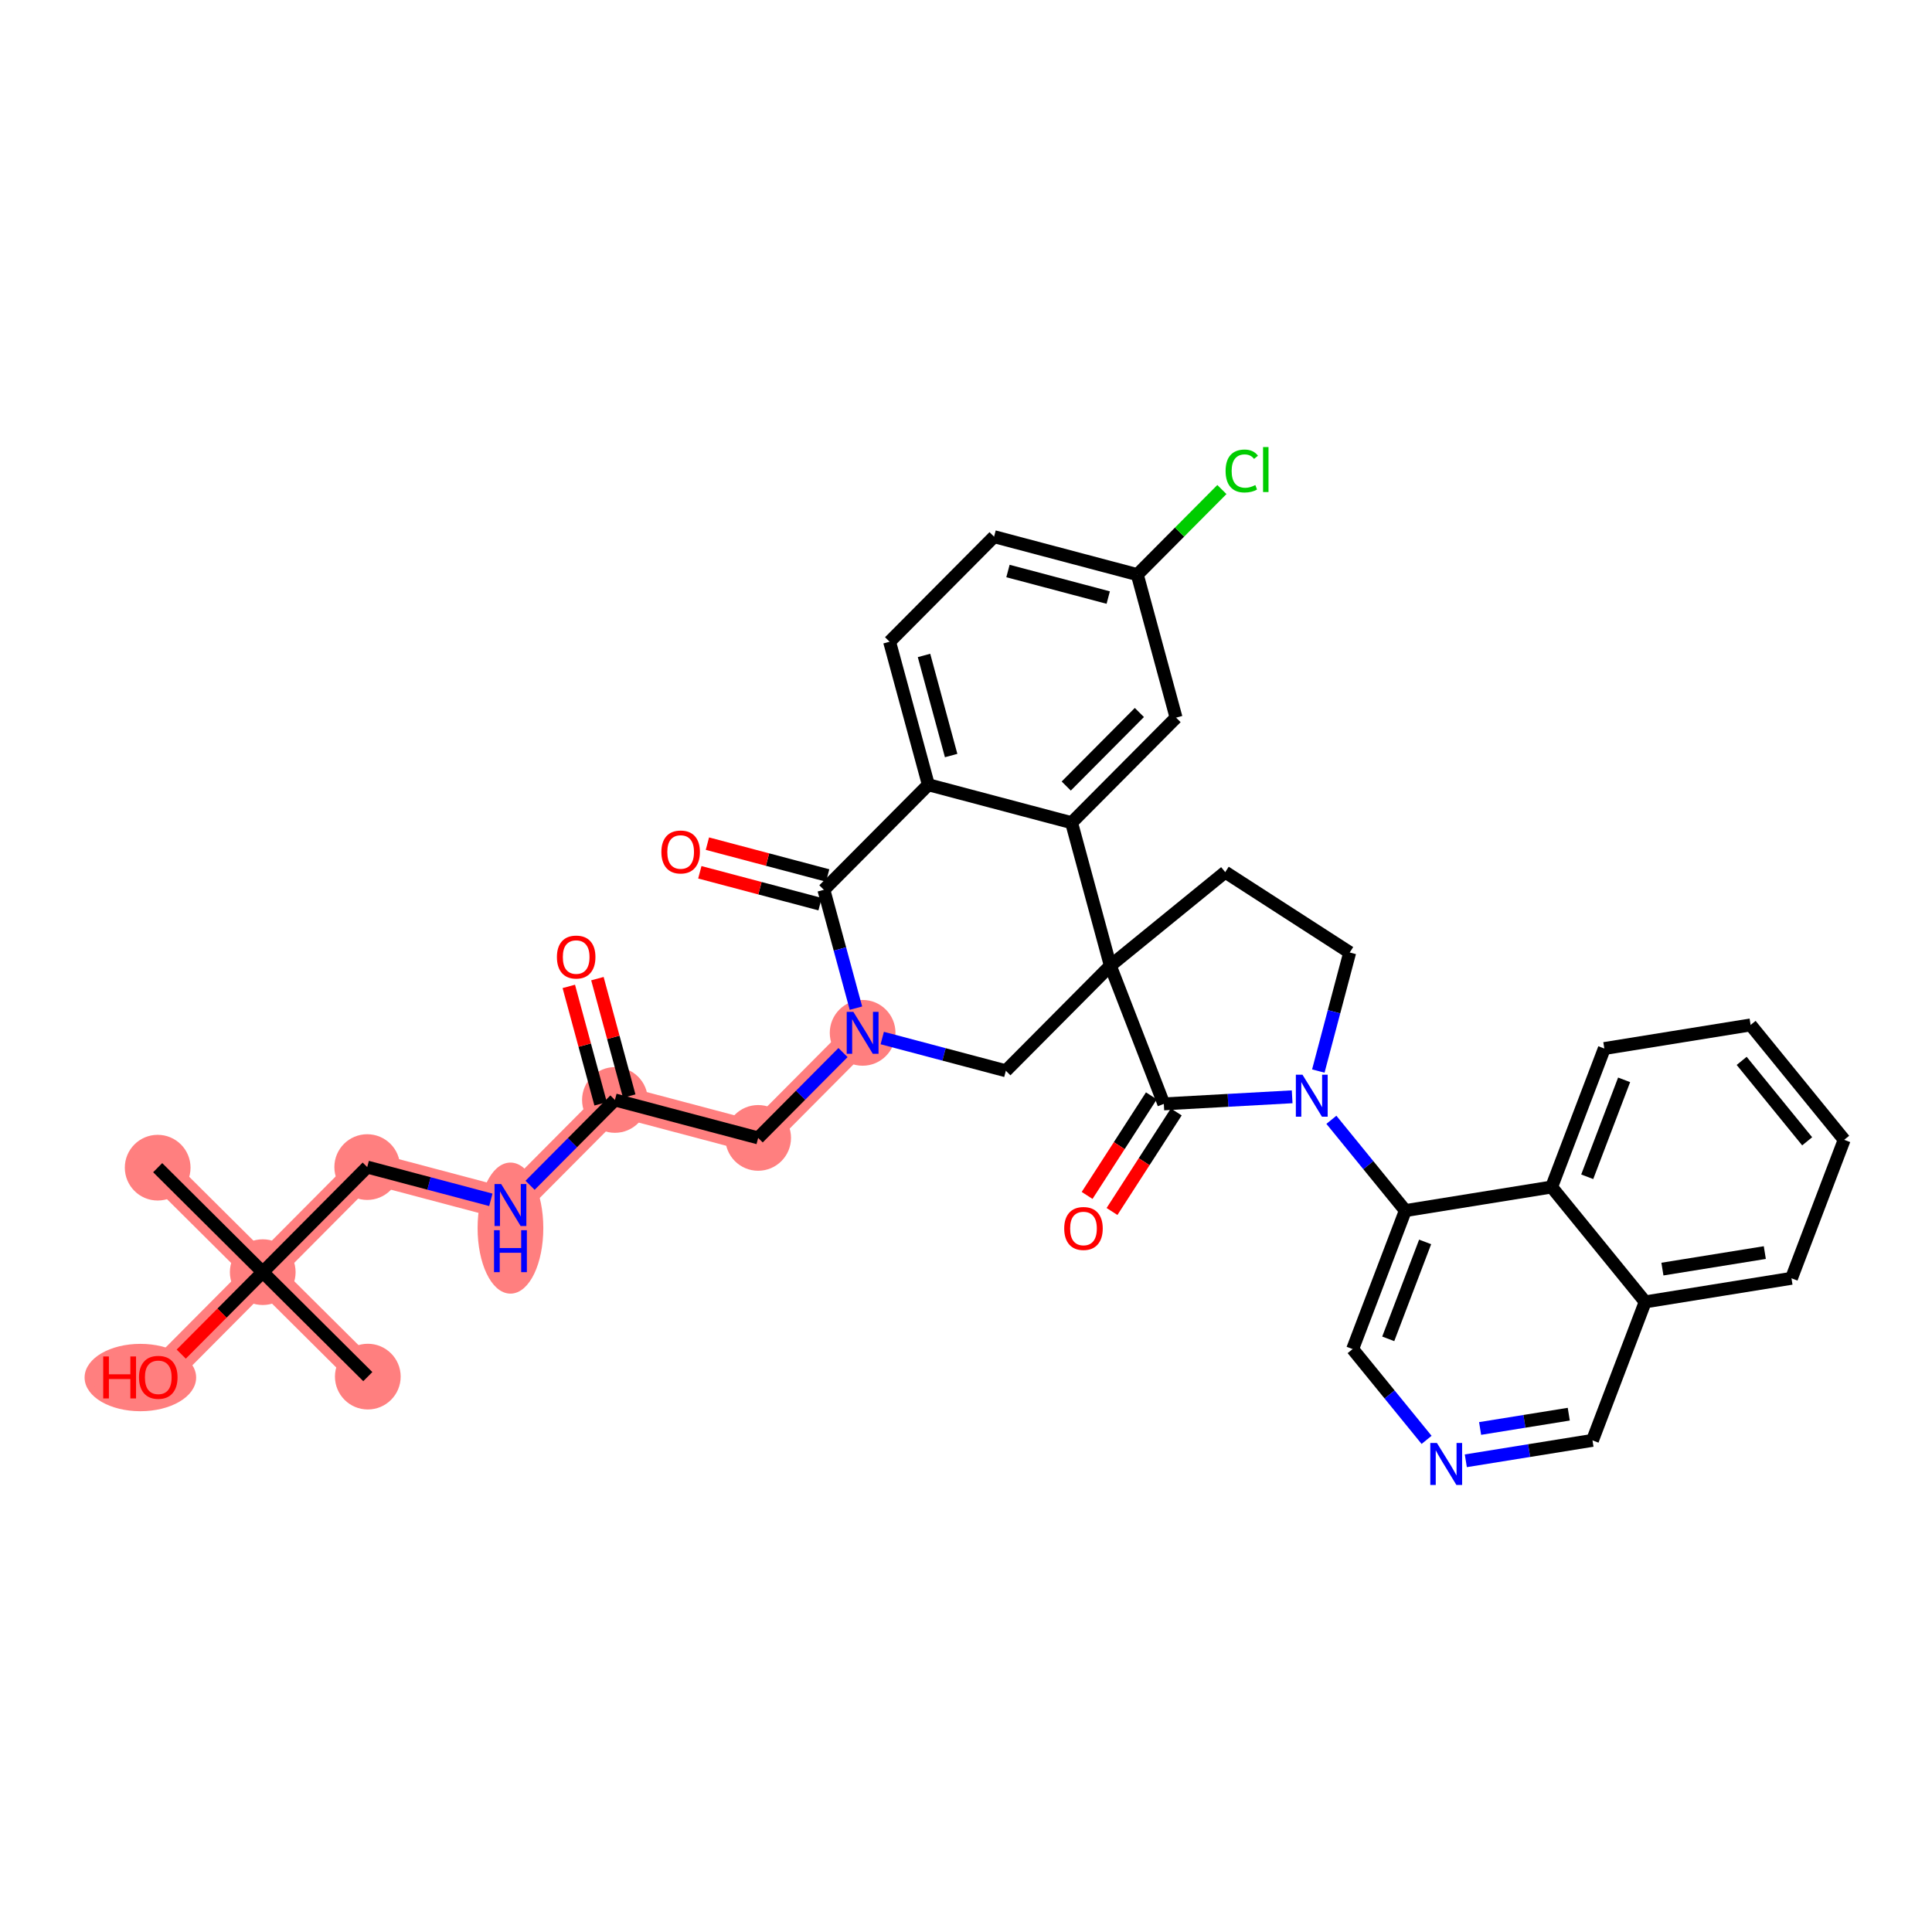 <?xml version='1.0' encoding='iso-8859-1'?>
<svg version='1.1' baseProfile='full'
              xmlns='http://www.w3.org/2000/svg'
                      xmlns:rdkit='http://www.rdkit.org/xml'
                      xmlns:xlink='http://www.w3.org/1999/xlink'
                  xml:space='preserve'
width='300px' height='300px' viewBox='0 0 300 300'>
<!-- END OF HEADER -->
<rect style='opacity:1.0;fill:#FFFFFF;stroke:none' width='300' height='300' x='0' y='0'> </rect>
<rect style='opacity:1.0;fill:#FFFFFF;stroke:none' width='300' height='300' x='0' y='0'> </rect>
<path d='M 57.114,213.761 L 40.799,197.539' style='fill:none;fill-rule:evenodd;stroke:#FF7F7F;stroke-width:4.9px;stroke-linecap:butt;stroke-linejoin:miter;stroke-opacity:1' />
<path d='M 40.799,197.539 L 24.484,181.316' style='fill:none;fill-rule:evenodd;stroke:#FF7F7F;stroke-width:4.9px;stroke-linecap:butt;stroke-linejoin:miter;stroke-opacity:1' />
<path d='M 40.799,197.539 L 24.576,213.853' style='fill:none;fill-rule:evenodd;stroke:#FF7F7F;stroke-width:4.9px;stroke-linecap:butt;stroke-linejoin:miter;stroke-opacity:1' />
<path d='M 40.799,197.539 L 57.022,181.224' style='fill:none;fill-rule:evenodd;stroke:#FF7F7F;stroke-width:4.9px;stroke-linecap:butt;stroke-linejoin:miter;stroke-opacity:1' />
<path d='M 57.022,181.224 L 79.263,187.116' style='fill:none;fill-rule:evenodd;stroke:#FF7F7F;stroke-width:4.9px;stroke-linecap:butt;stroke-linejoin:miter;stroke-opacity:1' />
<path d='M 79.263,187.116 L 95.485,170.801' style='fill:none;fill-rule:evenodd;stroke:#FF7F7F;stroke-width:4.9px;stroke-linecap:butt;stroke-linejoin:miter;stroke-opacity:1' />
<path d='M 95.485,170.801 L 117.726,176.693' style='fill:none;fill-rule:evenodd;stroke:#FF7F7F;stroke-width:4.9px;stroke-linecap:butt;stroke-linejoin:miter;stroke-opacity:1' />
<path d='M 117.726,176.693 L 133.949,160.378' style='fill:none;fill-rule:evenodd;stroke:#FF7F7F;stroke-width:4.9px;stroke-linecap:butt;stroke-linejoin:miter;stroke-opacity:1' />
<ellipse cx='57.114' cy='213.761' rx='4.602' ry='4.602'  style='fill:#FF7F7F;fill-rule:evenodd;stroke:#FF7F7F;stroke-width:1.0px;stroke-linecap:butt;stroke-linejoin:miter;stroke-opacity:1' />
<ellipse cx='40.799' cy='197.539' rx='4.602' ry='4.602'  style='fill:#FF7F7F;fill-rule:evenodd;stroke:#FF7F7F;stroke-width:1.0px;stroke-linecap:butt;stroke-linejoin:miter;stroke-opacity:1' />
<ellipse cx='24.484' cy='181.316' rx='4.602' ry='4.602'  style='fill:#FF7F7F;fill-rule:evenodd;stroke:#FF7F7F;stroke-width:1.0px;stroke-linecap:butt;stroke-linejoin:miter;stroke-opacity:1' />
<ellipse cx='21.797' cy='213.904' rx='8.161' ry='4.731'  style='fill:#FF7F7F;fill-rule:evenodd;stroke:#FF7F7F;stroke-width:1.0px;stroke-linecap:butt;stroke-linejoin:miter;stroke-opacity:1' />
<ellipse cx='57.022' cy='181.224' rx='4.602' ry='4.602'  style='fill:#FF7F7F;fill-rule:evenodd;stroke:#FF7F7F;stroke-width:1.0px;stroke-linecap:butt;stroke-linejoin:miter;stroke-opacity:1' />
<ellipse cx='79.263' cy='190.699' rx='4.602' ry='9.675'  style='fill:#FF7F7F;fill-rule:evenodd;stroke:#FF7F7F;stroke-width:1.0px;stroke-linecap:butt;stroke-linejoin:miter;stroke-opacity:1' />
<ellipse cx='95.485' cy='170.801' rx='4.602' ry='4.602'  style='fill:#FF7F7F;fill-rule:evenodd;stroke:#FF7F7F;stroke-width:1.0px;stroke-linecap:butt;stroke-linejoin:miter;stroke-opacity:1' />
<ellipse cx='117.726' cy='176.693' rx='4.602' ry='4.602'  style='fill:#FF7F7F;fill-rule:evenodd;stroke:#FF7F7F;stroke-width:1.0px;stroke-linecap:butt;stroke-linejoin:miter;stroke-opacity:1' />
<ellipse cx='133.949' cy='160.378' rx='4.602' ry='4.607'  style='fill:#FF7F7F;fill-rule:evenodd;stroke:#FF7F7F;stroke-width:1.0px;stroke-linecap:butt;stroke-linejoin:miter;stroke-opacity:1' />
<path class='bond-0 atom-0 atom-1' d='M 57.114,213.761 L 40.799,197.539' style='fill:none;fill-rule:evenodd;stroke:#000000;stroke-width:2.0px;stroke-linecap:butt;stroke-linejoin:miter;stroke-opacity:1' />
<path class='bond-1 atom-1 atom-2' d='M 40.799,197.539 L 24.484,181.316' style='fill:none;fill-rule:evenodd;stroke:#000000;stroke-width:2.0px;stroke-linecap:butt;stroke-linejoin:miter;stroke-opacity:1' />
<path class='bond-2 atom-1 atom-3' d='M 40.799,197.539 L 34.471,203.903' style='fill:none;fill-rule:evenodd;stroke:#000000;stroke-width:2.0px;stroke-linecap:butt;stroke-linejoin:miter;stroke-opacity:1' />
<path class='bond-2 atom-1 atom-3' d='M 34.471,203.903 L 28.142,210.267' style='fill:none;fill-rule:evenodd;stroke:#FF0000;stroke-width:2.0px;stroke-linecap:butt;stroke-linejoin:miter;stroke-opacity:1' />
<path class='bond-3 atom-1 atom-4' d='M 40.799,197.539 L 57.022,181.224' style='fill:none;fill-rule:evenodd;stroke:#000000;stroke-width:2.0px;stroke-linecap:butt;stroke-linejoin:miter;stroke-opacity:1' />
<path class='bond-4 atom-4 atom-5' d='M 57.022,181.224 L 66.619,183.766' style='fill:none;fill-rule:evenodd;stroke:#000000;stroke-width:2.0px;stroke-linecap:butt;stroke-linejoin:miter;stroke-opacity:1' />
<path class='bond-4 atom-4 atom-5' d='M 66.619,183.766 L 76.216,186.309' style='fill:none;fill-rule:evenodd;stroke:#0000FF;stroke-width:2.0px;stroke-linecap:butt;stroke-linejoin:miter;stroke-opacity:1' />
<path class='bond-5 atom-5 atom-6' d='M 82.309,184.052 L 88.897,177.426' style='fill:none;fill-rule:evenodd;stroke:#0000FF;stroke-width:2.0px;stroke-linecap:butt;stroke-linejoin:miter;stroke-opacity:1' />
<path class='bond-5 atom-5 atom-6' d='M 88.897,177.426 L 95.485,170.801' style='fill:none;fill-rule:evenodd;stroke:#000000;stroke-width:2.0px;stroke-linecap:butt;stroke-linejoin:miter;stroke-opacity:1' />
<path class='bond-6 atom-6 atom-7' d='M 97.706,170.199 L 95.235,161.081' style='fill:none;fill-rule:evenodd;stroke:#000000;stroke-width:2.0px;stroke-linecap:butt;stroke-linejoin:miter;stroke-opacity:1' />
<path class='bond-6 atom-6 atom-7' d='M 95.235,161.081 L 92.765,151.963' style='fill:none;fill-rule:evenodd;stroke:#FF0000;stroke-width:2.0px;stroke-linecap:butt;stroke-linejoin:miter;stroke-opacity:1' />
<path class='bond-6 atom-6 atom-7' d='M 93.265,171.402 L 90.794,162.285' style='fill:none;fill-rule:evenodd;stroke:#000000;stroke-width:2.0px;stroke-linecap:butt;stroke-linejoin:miter;stroke-opacity:1' />
<path class='bond-6 atom-6 atom-7' d='M 90.794,162.285 L 88.323,153.167' style='fill:none;fill-rule:evenodd;stroke:#FF0000;stroke-width:2.0px;stroke-linecap:butt;stroke-linejoin:miter;stroke-opacity:1' />
<path class='bond-7 atom-6 atom-8' d='M 95.485,170.801 L 117.726,176.693' style='fill:none;fill-rule:evenodd;stroke:#000000;stroke-width:2.0px;stroke-linecap:butt;stroke-linejoin:miter;stroke-opacity:1' />
<path class='bond-8 atom-8 atom-9' d='M 117.726,176.693 L 124.314,170.067' style='fill:none;fill-rule:evenodd;stroke:#000000;stroke-width:2.0px;stroke-linecap:butt;stroke-linejoin:miter;stroke-opacity:1' />
<path class='bond-8 atom-8 atom-9' d='M 124.314,170.067 L 130.903,163.441' style='fill:none;fill-rule:evenodd;stroke:#0000FF;stroke-width:2.0px;stroke-linecap:butt;stroke-linejoin:miter;stroke-opacity:1' />
<path class='bond-9 atom-9 atom-10' d='M 136.995,161.185 L 146.592,163.727' style='fill:none;fill-rule:evenodd;stroke:#0000FF;stroke-width:2.0px;stroke-linecap:butt;stroke-linejoin:miter;stroke-opacity:1' />
<path class='bond-9 atom-9 atom-10' d='M 146.592,163.727 L 156.189,166.27' style='fill:none;fill-rule:evenodd;stroke:#000000;stroke-width:2.0px;stroke-linecap:butt;stroke-linejoin:miter;stroke-opacity:1' />
<path class='bond-35 atom-34 atom-9' d='M 127.931,138.171 L 130.421,147.358' style='fill:none;fill-rule:evenodd;stroke:#000000;stroke-width:2.0px;stroke-linecap:butt;stroke-linejoin:miter;stroke-opacity:1' />
<path class='bond-35 atom-34 atom-9' d='M 130.421,147.358 L 132.91,156.545' style='fill:none;fill-rule:evenodd;stroke:#0000FF;stroke-width:2.0px;stroke-linecap:butt;stroke-linejoin:miter;stroke-opacity:1' />
<path class='bond-10 atom-10 atom-11' d='M 156.189,166.27 L 172.412,149.955' style='fill:none;fill-rule:evenodd;stroke:#000000;stroke-width:2.0px;stroke-linecap:butt;stroke-linejoin:miter;stroke-opacity:1' />
<path class='bond-11 atom-11 atom-12' d='M 172.412,149.955 L 190.252,135.425' style='fill:none;fill-rule:evenodd;stroke:#000000;stroke-width:2.0px;stroke-linecap:butt;stroke-linejoin:miter;stroke-opacity:1' />
<path class='bond-26 atom-11 atom-27' d='M 172.412,149.955 L 166.395,127.748' style='fill:none;fill-rule:evenodd;stroke:#000000;stroke-width:2.0px;stroke-linecap:butt;stroke-linejoin:miter;stroke-opacity:1' />
<path class='bond-36 atom-25 atom-11' d='M 180.718,171.411 L 172.412,149.955' style='fill:none;fill-rule:evenodd;stroke:#000000;stroke-width:2.0px;stroke-linecap:butt;stroke-linejoin:miter;stroke-opacity:1' />
<path class='bond-12 atom-12 atom-13' d='M 190.252,135.425 L 209.583,147.901' style='fill:none;fill-rule:evenodd;stroke:#000000;stroke-width:2.0px;stroke-linecap:butt;stroke-linejoin:miter;stroke-opacity:1' />
<path class='bond-13 atom-13 atom-14' d='M 209.583,147.901 L 207.145,157.105' style='fill:none;fill-rule:evenodd;stroke:#000000;stroke-width:2.0px;stroke-linecap:butt;stroke-linejoin:miter;stroke-opacity:1' />
<path class='bond-13 atom-13 atom-14' d='M 207.145,157.105 L 204.707,166.309' style='fill:none;fill-rule:evenodd;stroke:#0000FF;stroke-width:2.0px;stroke-linecap:butt;stroke-linejoin:miter;stroke-opacity:1' />
<path class='bond-14 atom-14 atom-15' d='M 206.737,173.882 L 212.479,180.932' style='fill:none;fill-rule:evenodd;stroke:#0000FF;stroke-width:2.0px;stroke-linecap:butt;stroke-linejoin:miter;stroke-opacity:1' />
<path class='bond-14 atom-14 atom-15' d='M 212.479,180.932 L 218.221,187.981' style='fill:none;fill-rule:evenodd;stroke:#000000;stroke-width:2.0px;stroke-linecap:butt;stroke-linejoin:miter;stroke-opacity:1' />
<path class='bond-24 atom-14 atom-25' d='M 200.645,170.31 L 190.682,170.861' style='fill:none;fill-rule:evenodd;stroke:#0000FF;stroke-width:2.0px;stroke-linecap:butt;stroke-linejoin:miter;stroke-opacity:1' />
<path class='bond-24 atom-14 atom-25' d='M 190.682,170.861 L 180.718,171.411' style='fill:none;fill-rule:evenodd;stroke:#000000;stroke-width:2.0px;stroke-linecap:butt;stroke-linejoin:miter;stroke-opacity:1' />
<path class='bond-15 atom-15 atom-16' d='M 218.221,187.981 L 210.036,209.484' style='fill:none;fill-rule:evenodd;stroke:#000000;stroke-width:2.0px;stroke-linecap:butt;stroke-linejoin:miter;stroke-opacity:1' />
<path class='bond-15 atom-15 atom-16' d='M 221.294,192.844 L 215.565,207.896' style='fill:none;fill-rule:evenodd;stroke:#000000;stroke-width:2.0px;stroke-linecap:butt;stroke-linejoin:miter;stroke-opacity:1' />
<path class='bond-38 atom-24 atom-15' d='M 240.935,184.318 L 218.221,187.981' style='fill:none;fill-rule:evenodd;stroke:#000000;stroke-width:2.0px;stroke-linecap:butt;stroke-linejoin:miter;stroke-opacity:1' />
<path class='bond-16 atom-16 atom-17' d='M 210.036,209.484 L 215.778,216.534' style='fill:none;fill-rule:evenodd;stroke:#000000;stroke-width:2.0px;stroke-linecap:butt;stroke-linejoin:miter;stroke-opacity:1' />
<path class='bond-16 atom-16 atom-17' d='M 215.778,216.534 L 221.52,223.583' style='fill:none;fill-rule:evenodd;stroke:#0000FF;stroke-width:2.0px;stroke-linecap:butt;stroke-linejoin:miter;stroke-opacity:1' />
<path class='bond-17 atom-17 atom-18' d='M 227.612,226.832 L 237.446,225.246' style='fill:none;fill-rule:evenodd;stroke:#0000FF;stroke-width:2.0px;stroke-linecap:butt;stroke-linejoin:miter;stroke-opacity:1' />
<path class='bond-17 atom-17 atom-18' d='M 237.446,225.246 L 247.28,223.66' style='fill:none;fill-rule:evenodd;stroke:#000000;stroke-width:2.0px;stroke-linecap:butt;stroke-linejoin:miter;stroke-opacity:1' />
<path class='bond-17 atom-17 atom-18' d='M 229.83,221.814 L 236.714,220.703' style='fill:none;fill-rule:evenodd;stroke:#0000FF;stroke-width:2.0px;stroke-linecap:butt;stroke-linejoin:miter;stroke-opacity:1' />
<path class='bond-17 atom-17 atom-18' d='M 236.714,220.703 L 243.598,219.593' style='fill:none;fill-rule:evenodd;stroke:#000000;stroke-width:2.0px;stroke-linecap:butt;stroke-linejoin:miter;stroke-opacity:1' />
<path class='bond-18 atom-18 atom-19' d='M 247.28,223.66 L 255.465,202.157' style='fill:none;fill-rule:evenodd;stroke:#000000;stroke-width:2.0px;stroke-linecap:butt;stroke-linejoin:miter;stroke-opacity:1' />
<path class='bond-19 atom-19 atom-20' d='M 255.465,202.157 L 278.179,198.494' style='fill:none;fill-rule:evenodd;stroke:#000000;stroke-width:2.0px;stroke-linecap:butt;stroke-linejoin:miter;stroke-opacity:1' />
<path class='bond-19 atom-19 atom-20' d='M 258.139,197.065 L 274.039,194.5' style='fill:none;fill-rule:evenodd;stroke:#000000;stroke-width:2.0px;stroke-linecap:butt;stroke-linejoin:miter;stroke-opacity:1' />
<path class='bond-39 atom-24 atom-19' d='M 240.935,184.318 L 255.465,202.157' style='fill:none;fill-rule:evenodd;stroke:#000000;stroke-width:2.0px;stroke-linecap:butt;stroke-linejoin:miter;stroke-opacity:1' />
<path class='bond-20 atom-20 atom-21' d='M 278.179,198.494 L 286.364,176.991' style='fill:none;fill-rule:evenodd;stroke:#000000;stroke-width:2.0px;stroke-linecap:butt;stroke-linejoin:miter;stroke-opacity:1' />
<path class='bond-21 atom-21 atom-22' d='M 286.364,176.991 L 271.834,159.151' style='fill:none;fill-rule:evenodd;stroke:#000000;stroke-width:2.0px;stroke-linecap:butt;stroke-linejoin:miter;stroke-opacity:1' />
<path class='bond-21 atom-21 atom-22' d='M 280.616,177.221 L 270.445,164.733' style='fill:none;fill-rule:evenodd;stroke:#000000;stroke-width:2.0px;stroke-linecap:butt;stroke-linejoin:miter;stroke-opacity:1' />
<path class='bond-22 atom-22 atom-23' d='M 271.834,159.151 L 249.12,162.815' style='fill:none;fill-rule:evenodd;stroke:#000000;stroke-width:2.0px;stroke-linecap:butt;stroke-linejoin:miter;stroke-opacity:1' />
<path class='bond-23 atom-23 atom-24' d='M 249.12,162.815 L 240.935,184.318' style='fill:none;fill-rule:evenodd;stroke:#000000;stroke-width:2.0px;stroke-linecap:butt;stroke-linejoin:miter;stroke-opacity:1' />
<path class='bond-23 atom-23 atom-24' d='M 252.192,167.677 L 246.463,182.729' style='fill:none;fill-rule:evenodd;stroke:#000000;stroke-width:2.0px;stroke-linecap:butt;stroke-linejoin:miter;stroke-opacity:1' />
<path class='bond-25 atom-25 atom-26' d='M 178.785,170.163 L 173.796,177.894' style='fill:none;fill-rule:evenodd;stroke:#000000;stroke-width:2.0px;stroke-linecap:butt;stroke-linejoin:miter;stroke-opacity:1' />
<path class='bond-25 atom-25 atom-26' d='M 173.796,177.894 L 168.806,185.625' style='fill:none;fill-rule:evenodd;stroke:#FF0000;stroke-width:2.0px;stroke-linecap:butt;stroke-linejoin:miter;stroke-opacity:1' />
<path class='bond-25 atom-25 atom-26' d='M 182.651,172.659 L 177.662,180.389' style='fill:none;fill-rule:evenodd;stroke:#000000;stroke-width:2.0px;stroke-linecap:butt;stroke-linejoin:miter;stroke-opacity:1' />
<path class='bond-25 atom-25 atom-26' d='M 177.662,180.389 L 172.673,188.12' style='fill:none;fill-rule:evenodd;stroke:#FF0000;stroke-width:2.0px;stroke-linecap:butt;stroke-linejoin:miter;stroke-opacity:1' />
<path class='bond-27 atom-27 atom-28' d='M 166.395,127.748 L 182.618,111.433' style='fill:none;fill-rule:evenodd;stroke:#000000;stroke-width:2.0px;stroke-linecap:butt;stroke-linejoin:miter;stroke-opacity:1' />
<path class='bond-27 atom-27 atom-28' d='M 165.565,122.056 L 176.921,110.636' style='fill:none;fill-rule:evenodd;stroke:#000000;stroke-width:2.0px;stroke-linecap:butt;stroke-linejoin:miter;stroke-opacity:1' />
<path class='bond-37 atom-33 atom-27' d='M 144.154,121.856 L 166.395,127.748' style='fill:none;fill-rule:evenodd;stroke:#000000;stroke-width:2.0px;stroke-linecap:butt;stroke-linejoin:miter;stroke-opacity:1' />
<path class='bond-28 atom-28 atom-29' d='M 182.618,111.433 L 176.6,89.226' style='fill:none;fill-rule:evenodd;stroke:#000000;stroke-width:2.0px;stroke-linecap:butt;stroke-linejoin:miter;stroke-opacity:1' />
<path class='bond-29 atom-29 atom-30' d='M 176.6,89.226 L 183.167,82.621' style='fill:none;fill-rule:evenodd;stroke:#000000;stroke-width:2.0px;stroke-linecap:butt;stroke-linejoin:miter;stroke-opacity:1' />
<path class='bond-29 atom-29 atom-30' d='M 183.167,82.621 L 189.735,76.016' style='fill:none;fill-rule:evenodd;stroke:#00CC00;stroke-width:2.0px;stroke-linecap:butt;stroke-linejoin:miter;stroke-opacity:1' />
<path class='bond-30 atom-29 atom-31' d='M 176.6,89.226 L 154.359,83.334' style='fill:none;fill-rule:evenodd;stroke:#000000;stroke-width:2.0px;stroke-linecap:butt;stroke-linejoin:miter;stroke-opacity:1' />
<path class='bond-30 atom-29 atom-31' d='M 172.085,92.79 L 156.517,88.666' style='fill:none;fill-rule:evenodd;stroke:#000000;stroke-width:2.0px;stroke-linecap:butt;stroke-linejoin:miter;stroke-opacity:1' />
<path class='bond-31 atom-31 atom-32' d='M 154.359,83.334 L 138.136,99.649' style='fill:none;fill-rule:evenodd;stroke:#000000;stroke-width:2.0px;stroke-linecap:butt;stroke-linejoin:miter;stroke-opacity:1' />
<path class='bond-32 atom-32 atom-33' d='M 138.136,99.649 L 144.154,121.856' style='fill:none;fill-rule:evenodd;stroke:#000000;stroke-width:2.0px;stroke-linecap:butt;stroke-linejoin:miter;stroke-opacity:1' />
<path class='bond-32 atom-32 atom-33' d='M 143.48,101.777 L 147.693,117.321' style='fill:none;fill-rule:evenodd;stroke:#000000;stroke-width:2.0px;stroke-linecap:butt;stroke-linejoin:miter;stroke-opacity:1' />
<path class='bond-33 atom-33 atom-34' d='M 144.154,121.856 L 127.931,138.171' style='fill:none;fill-rule:evenodd;stroke:#000000;stroke-width:2.0px;stroke-linecap:butt;stroke-linejoin:miter;stroke-opacity:1' />
<path class='bond-34 atom-34 atom-35' d='M 128.52,135.947 L 119.183,133.473' style='fill:none;fill-rule:evenodd;stroke:#000000;stroke-width:2.0px;stroke-linecap:butt;stroke-linejoin:miter;stroke-opacity:1' />
<path class='bond-34 atom-34 atom-35' d='M 119.183,133.473 L 109.846,131' style='fill:none;fill-rule:evenodd;stroke:#FF0000;stroke-width:2.0px;stroke-linecap:butt;stroke-linejoin:miter;stroke-opacity:1' />
<path class='bond-34 atom-34 atom-35' d='M 127.342,140.395 L 118.005,137.921' style='fill:none;fill-rule:evenodd;stroke:#000000;stroke-width:2.0px;stroke-linecap:butt;stroke-linejoin:miter;stroke-opacity:1' />
<path class='bond-34 atom-34 atom-35' d='M 118.005,137.921 L 108.668,135.448' style='fill:none;fill-rule:evenodd;stroke:#FF0000;stroke-width:2.0px;stroke-linecap:butt;stroke-linejoin:miter;stroke-opacity:1' />
<path  class='atom-3' d='M 16.026 210.632
L 16.91 210.632
L 16.91 213.402
L 20.241 213.402
L 20.241 210.632
L 21.125 210.632
L 21.125 217.148
L 20.241 217.148
L 20.241 214.139
L 16.91 214.139
L 16.91 217.148
L 16.026 217.148
L 16.026 210.632
' fill='#FF0000'/>
<path  class='atom-3' d='M 21.585 213.872
Q 21.585 212.307, 22.358 211.433
Q 23.131 210.559, 24.576 210.559
Q 26.021 210.559, 26.794 211.433
Q 27.567 212.307, 27.567 213.872
Q 27.567 215.455, 26.785 216.357
Q 26.003 217.249, 24.576 217.249
Q 23.14 217.249, 22.358 216.357
Q 21.585 215.464, 21.585 213.872
M 24.576 216.513
Q 25.57 216.513, 26.104 215.851
Q 26.647 215.179, 26.647 213.872
Q 26.647 212.593, 26.104 211.948
Q 25.57 211.295, 24.576 211.295
Q 23.582 211.295, 23.039 211.939
Q 22.506 212.583, 22.506 213.872
Q 22.506 215.188, 23.039 215.851
Q 23.582 216.513, 24.576 216.513
' fill='#FF0000'/>
<path  class='atom-5' d='M 77.822 183.858
L 79.957 187.309
Q 80.169 187.649, 80.51 188.266
Q 80.85 188.883, 80.868 188.919
L 80.868 183.858
L 81.734 183.858
L 81.734 190.373
L 80.841 190.373
L 78.549 186.6
Q 78.282 186.158, 77.997 185.652
Q 77.721 185.146, 77.638 184.99
L 77.638 190.373
L 76.791 190.373
L 76.791 183.858
L 77.822 183.858
' fill='#0000FF'/>
<path  class='atom-5' d='M 76.713 191.025
L 77.597 191.025
L 77.597 193.795
L 80.928 193.795
L 80.928 191.025
L 81.812 191.025
L 81.812 197.541
L 80.928 197.541
L 80.928 194.531
L 77.597 194.531
L 77.597 197.541
L 76.713 197.541
L 76.713 191.025
' fill='#0000FF'/>
<path  class='atom-7' d='M 86.477 148.612
Q 86.477 147.048, 87.25 146.173
Q 88.023 145.299, 89.468 145.299
Q 90.913 145.299, 91.686 146.173
Q 92.459 147.048, 92.459 148.612
Q 92.459 150.195, 91.677 151.097
Q 90.894 151.99, 89.468 151.99
Q 88.032 151.99, 87.25 151.097
Q 86.477 150.204, 86.477 148.612
M 89.468 151.253
Q 90.462 151.253, 90.996 150.591
Q 91.538 149.919, 91.538 148.612
Q 91.538 147.333, 90.996 146.689
Q 90.462 146.035, 89.468 146.035
Q 88.474 146.035, 87.931 146.68
Q 87.397 147.324, 87.397 148.612
Q 87.397 149.928, 87.931 150.591
Q 88.474 151.253, 89.468 151.253
' fill='#FF0000'/>
<path  class='atom-9' d='M 132.509 157.12
L 134.644 160.571
Q 134.855 160.911, 135.196 161.528
Q 135.536 162.145, 135.555 162.182
L 135.555 157.12
L 136.42 157.12
L 136.42 163.636
L 135.527 163.636
L 133.236 159.862
Q 132.969 159.421, 132.683 158.914
Q 132.407 158.408, 132.325 158.252
L 132.325 163.636
L 131.478 163.636
L 131.478 157.12
L 132.509 157.12
' fill='#0000FF'/>
<path  class='atom-14' d='M 202.251 166.884
L 204.386 170.335
Q 204.598 170.676, 204.938 171.292
Q 205.279 171.909, 205.297 171.946
L 205.297 166.884
L 206.162 166.884
L 206.162 173.4
L 205.269 173.4
L 202.978 169.627
Q 202.711 169.185, 202.426 168.679
Q 202.15 168.172, 202.067 168.016
L 202.067 173.4
L 201.22 173.4
L 201.22 166.884
L 202.251 166.884
' fill='#0000FF'/>
<path  class='atom-17' d='M 223.126 224.066
L 225.261 227.517
Q 225.473 227.857, 225.813 228.474
Q 226.154 229.091, 226.172 229.127
L 226.172 224.066
L 227.037 224.066
L 227.037 230.581
L 226.145 230.581
L 223.853 226.808
Q 223.586 226.366, 223.301 225.86
Q 223.025 225.354, 222.942 225.198
L 222.942 230.581
L 222.095 230.581
L 222.095 224.066
L 223.126 224.066
' fill='#0000FF'/>
<path  class='atom-26' d='M 165.251 190.761
Q 165.251 189.196, 166.024 188.322
Q 166.797 187.448, 168.242 187.448
Q 169.687 187.448, 170.46 188.322
Q 171.233 189.196, 171.233 190.761
Q 171.233 192.344, 170.451 193.246
Q 169.668 194.138, 168.242 194.138
Q 166.806 194.138, 166.024 193.246
Q 165.251 192.353, 165.251 190.761
M 168.242 193.402
Q 169.236 193.402, 169.77 192.739
Q 170.313 192.068, 170.313 190.761
Q 170.313 189.481, 169.77 188.837
Q 169.236 188.184, 168.242 188.184
Q 167.248 188.184, 166.705 188.828
Q 166.171 189.472, 166.171 190.761
Q 166.171 192.077, 166.705 192.739
Q 167.248 193.402, 168.242 193.402
' fill='#FF0000'/>
<path  class='atom-30' d='M 190.31 73.137
Q 190.31 71.517, 191.065 70.67
Q 191.829 69.814, 193.274 69.814
Q 194.617 69.814, 195.335 70.762
L 194.728 71.259
Q 194.203 70.569, 193.274 70.569
Q 192.289 70.569, 191.764 71.232
Q 191.249 71.885, 191.249 73.137
Q 191.249 74.425, 191.783 75.088
Q 192.326 75.75, 193.375 75.75
Q 194.093 75.75, 194.93 75.318
L 195.188 76.008
Q 194.847 76.229, 194.332 76.358
Q 193.817 76.487, 193.246 76.487
Q 191.829 76.487, 191.065 75.621
Q 190.31 74.756, 190.31 73.137
' fill='#00CC00'/>
<path  class='atom-30' d='M 196.127 69.419
L 196.973 69.419
L 196.973 76.404
L 196.127 76.404
L 196.127 69.419
' fill='#00CC00'/>
<path  class='atom-35' d='M 102.7 132.297
Q 102.7 130.733, 103.473 129.858
Q 104.246 128.984, 105.691 128.984
Q 107.136 128.984, 107.909 129.858
Q 108.682 130.733, 108.682 132.297
Q 108.682 133.88, 107.899 134.782
Q 107.117 135.675, 105.691 135.675
Q 104.255 135.675, 103.473 134.782
Q 102.7 133.889, 102.7 132.297
M 105.691 134.939
Q 106.685 134.939, 107.218 134.276
Q 107.761 133.604, 107.761 132.297
Q 107.761 131.018, 107.218 130.374
Q 106.685 129.72, 105.691 129.72
Q 104.697 129.72, 104.154 130.365
Q 103.62 131.009, 103.62 132.297
Q 103.62 133.613, 104.154 134.276
Q 104.697 134.939, 105.691 134.939
' fill='#FF0000'/>
</svg>
